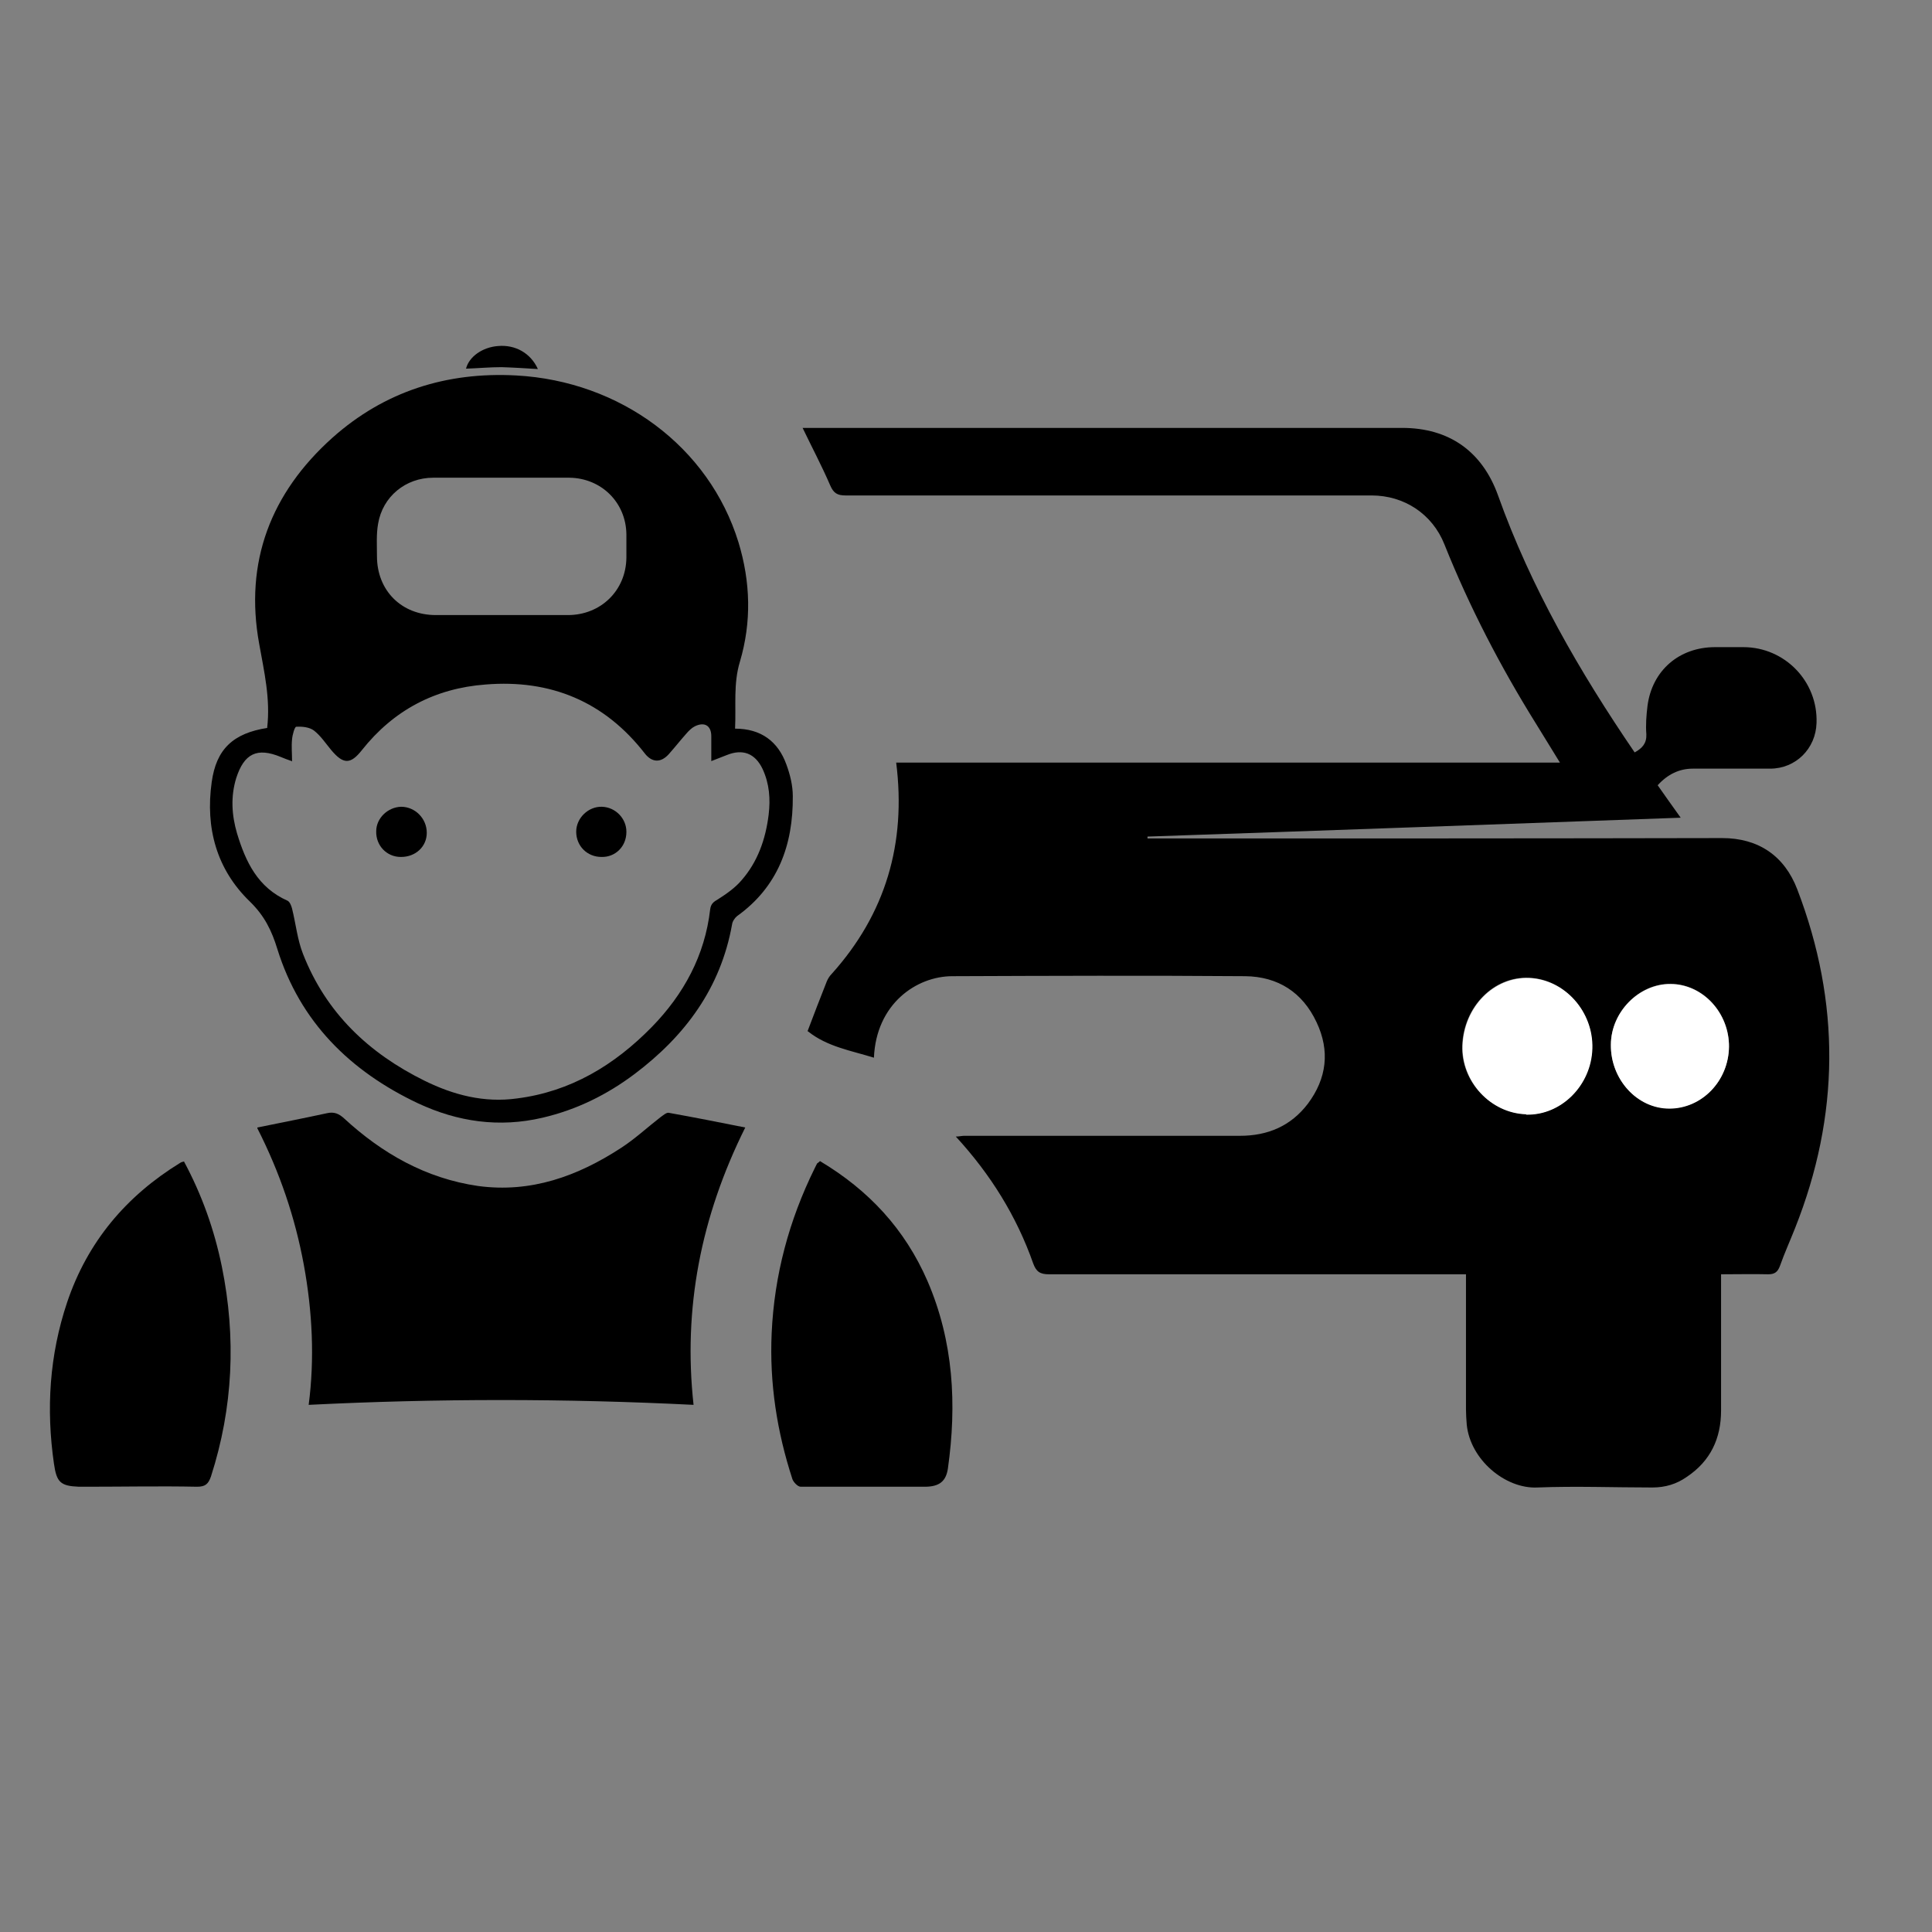 <?xml version="1.0" encoding="UTF-8"?>
<svg xmlns="http://www.w3.org/2000/svg" version="1.1" viewBox="0 0 512 512">
  <rect x="0" y="0" width="512" height="512" fill="#808080" stroke="none"/>
  <defs>
    <style>
      .cls-1 {
        fill: #fff;
      }
    </style>
  </defs>
  <!-- Generator: Adobe Illustrator 28.7.2, SVG Export Plug-In . SVG Version: 1.2.0 Build 154)  -->
  <g>
    <g id="Layer_1">
      <g id="Uu27ZX">
        <g>
          <path d="M214,273.3c1.7-4.5,3.4-8.9,5.1-13.2.3-.7.7-1.4,1.3-2,14.3-15.9,19.8-34.6,17.1-56h175.9c-2.3-3.8-4.4-7.1-6.4-10.4-9.4-15.1-17.6-30.9-24.2-47.4-3.2-8.1-10.7-13-19.3-13-46.5,0-92.9,0-139.4,0-2.2,0-3.2-.6-4.1-2.7-2.2-5.1-4.8-10-7.3-15.2,2.7,0,5.5,0,8.2,0,50.2,0,100.5,0,150.7,0,12.4,0,21.2,6.2,25.4,17.9,8.7,24.4,21.6,46.7,36.2,68.1,2-1.1,3.2-2.4,3.1-4.8-.2-2.5,0-5,.3-7.5,1.2-9.4,8.4-15.6,17.9-15.6,2.5,0,5,0,7.5,0,11,0,19.8,9.1,19.4,20.1-.2,6.8-5.5,12.1-12.3,12.1-6.8,0-13.7,0-20.5,0q-5.3,0-9.3,4.4c1.9,2.7,3.8,5.4,6.1,8.6-47.4,1.7-94.3,3.4-141.3,5,0,.2,0,.3,0,.5,3.6,0,7.2,0,10.8,0,47.2,0,94.3,0,141.5-.1,9.6,0,16.5,4.7,19.9,13.6,11.5,30,11.3,59.9-.6,89.8-1.3,3.3-2.8,6.6-4,10-.6,1.6-1.4,2.2-3.1,2.2-4-.1-8.1,0-12.5,0v2.9c0,11.1,0,22.1,0,33.2,0,7.4-2.8,13.4-9.1,17.6-2.7,1.9-5.7,2.8-9.1,2.8-10.2,0-20.3-.4-30.5,0-8.5.4-17.8-7.4-18.7-16.7-.1-1.3-.2-2.7-.2-4,0-10.8,0-21.6,0-32.3,0-1.1,0-2.1,0-3.5-1.5,0-2.6,0-3.7,0-35.6,0-71.2,0-106.8,0-2.4,0-3.4-.7-4.2-2.9-4.4-12.5-11.3-23.6-20.5-33.6.9,0,1.6-.2,2.2-.2,24.4,0,48.8,0,73.1,0,7.4,0,13.5-2.6,18-8.5,5-6.7,5.9-14,2.3-21.6-3.7-7.9-10.2-12.1-18.9-12.2-25.9-.2-51.8-.1-77.6,0-9.5,0-20.2,7.3-20.8,21.6-6.1-1.9-12.4-2.9-17.5-7ZM404.4,295.3c9.3.3,17.2-7.6,17.5-17.5.3-9.8-7.3-18.3-16.7-18.7-9.4-.4-17.3,7.7-17.7,17.9-.4,9.5,7.4,17.9,16.8,18.2ZM458.2,277.4c.1-9-6.9-16.6-15.5-16.7-8.4,0-15.7,7.4-15.8,16.1-.1,9.2,7,16.9,15.5,16.9,8.6,0,15.7-7.3,15.8-16.4Z"/>
          <path d="M70.8,192.9c.9-7.7-.8-14.9-2.1-22.2-4-21.8,3.1-40.1,19.4-54.7,13.8-12.3,30.3-17.5,48.7-16.5,27.6,1.5,51.1,18.9,58.9,44.2,3.2,10.5,3.5,21.1.4,31.6-1.8,5.9-1,11.7-1.3,17.8,6.9,0,11.4,3.4,13.6,9.5,1,2.7,1.7,5.6,1.7,8.4.1,12.9-3.9,24-14.8,31.8-.6.5-1.2,1.4-1.3,2.2-3,16.8-12.4,29.5-25.8,39.6-7.3,5.5-15.4,9.5-24.4,11.6-11.5,2.7-22.5,1.1-33-3.8-18-8.5-31.3-21.6-37.3-40.9-1.5-4.9-3.4-8.8-7.3-12.6-8.8-8.5-11.8-19.5-10.1-31.6,1.2-8.8,5.7-13,14.8-14.4ZM77.3,201.7c-1.1-.4-2-.7-2.9-1.1-6.3-2.6-9.7-.9-11.8,5.6-1.5,4.9-1.2,9.8.2,14.6,2.3,7.6,5.5,14.4,13.4,17.9.6.3,1,1.3,1.2,2.1,1,4,1.4,8.2,2.9,12,6.1,15.6,17.4,26.3,32.2,33.6,7.7,3.8,15.8,5.9,24.5,4.7,14.2-1.8,25.8-8.8,35.7-18.9,8.5-8.7,14.1-19,15.5-31.2.2-1.5.9-2,2.1-2.7,2.2-1.4,4.5-3,6.2-5,4.3-4.9,6.4-10.9,7.2-17.4.5-4.2.2-8.2-1.6-12.1-2-4.2-5.3-5.4-9.5-3.7-1.3.5-2.6,1-4.1,1.6,0-2.5,0-4.5,0-6.6,0-2.8-1.8-3.9-4.4-2.6-.8.4-1.6,1.2-2.2,1.9-1.6,1.8-3.1,3.7-4.7,5.5-2.1,2.3-4.4,2.2-6.3-.2-10.7-13.8-25-19.7-42.2-18.3-13.4,1-24.4,6.8-32.8,17.4-3,3.8-4.9,3.8-8.1,0-1.5-1.8-2.8-3.8-4.6-5.2-1.2-.9-3.1-1.1-4.7-1-.4,0-1,2.1-1.1,3.3-.2,1.9,0,3.8,0,5.9ZM133.1,126.6c-6.1,0-12.2,0-18.3,0-7.3,0-13.4,5-14.6,12.2-.5,2.8-.3,5.7-.3,8.6,0,9.1,6.5,15.6,15.6,15.6,11.7,0,23.3,0,35,0,8.7,0,15.4-6.5,15.5-15.2,0-2.1,0-4.1,0-6.2-.1-8.5-6.7-14.9-15.1-15-5.9,0-11.9,0-17.8,0Z"/>
          <path d="M68.2,298.8c6.4-1.3,12.5-2.5,18.5-3.8,1.8-.4,3.1.1,4.5,1.4,10.1,9.3,21.7,15.9,35.5,17.9,14,1.9,26.4-2.6,37.9-10.1,3.7-2.4,6.9-5.4,10.4-8.1.7-.5,1.6-1.3,2.2-1.2,6.7,1.2,13.3,2.5,20.3,3.9-11.8,23.7-16.5,48-13.7,73.5-34.1-1.7-67.9-1.7-102,0,1.6-12.2,1-24.7-1.3-37.2-2.3-12.4-6.3-24.3-12.3-36.1Z"/>
          <path d="M217.3,307.7c12.9,7.7,22.5,18,28.5,31.8,6.9,16,7.8,32.7,5.4,49.7-.5,3.3-2.2,4.8-6.1,4.8-11,0-21.9,0-32.9,0-.8,0-1.9-1.2-2.2-2-4.1-12.6-6.1-25.4-5.5-38.7.7-15.4,4.6-29.9,11.4-43.7.2-.4.4-.8.6-1.2,0-.1.3-.2.7-.6Z"/>
          <path d="M48.7,307.7c4.8,8.9,8.1,18.2,10.1,28,3.8,18.7,3,37.3-2.9,55.6-.7,2-1.5,2.7-3.7,2.7-9.7-.2-19.4,0-29.1,0-.7,0-1.4,0-2.2,0-4.9-.2-5.9-1.2-6.6-6.1-2.1-14.5-1.2-28.8,3.5-42.8,5.4-16,15.6-28.1,29.9-36.9.3-.2.6-.3,1.1-.4Z"/>
          <path d="M142.5,97.8c-3.2-.2-6.4-.4-9.6-.5-3.1,0-6.3.3-9.4.4.8-3.2,4.4-5.7,8.5-6,4.6-.4,8.6,1.9,10.5,6Z"/>
          <path class="cls-1" d="M404.4,295.3c-9.4-.3-17.1-8.7-16.8-18.2.4-10.3,8.3-18.3,17.7-17.9,9.4.4,17,8.9,16.7,18.7-.3,9.8-8.3,17.7-17.5,17.5Z"/>
          <path class="cls-1" d="M458.2,277.4c-.1,9.1-7.2,16.4-15.8,16.4-8.6,0-15.6-7.8-15.5-16.9,0-8.7,7.5-16.2,15.8-16.1,8.6,0,15.6,7.7,15.5,16.7Z"/>
          <path d="M106.2,227.1c-3.7,0-6.6-3-6.5-6.8,0-3.5,3.1-6.4,6.6-6.5,3.7,0,6.8,3.1,6.8,6.9,0,3.7-3,6.4-6.8,6.4Z"/>
          <path d="M166,220.5c0,3.8-2.9,6.7-6.6,6.6-3.8,0-6.7-2.9-6.7-6.7,0-3.6,3.2-6.7,6.8-6.6,3.6.1,6.5,3.1,6.5,6.6Z"/>
        </g>
      </g>
    </g>
  </g>
</svg>